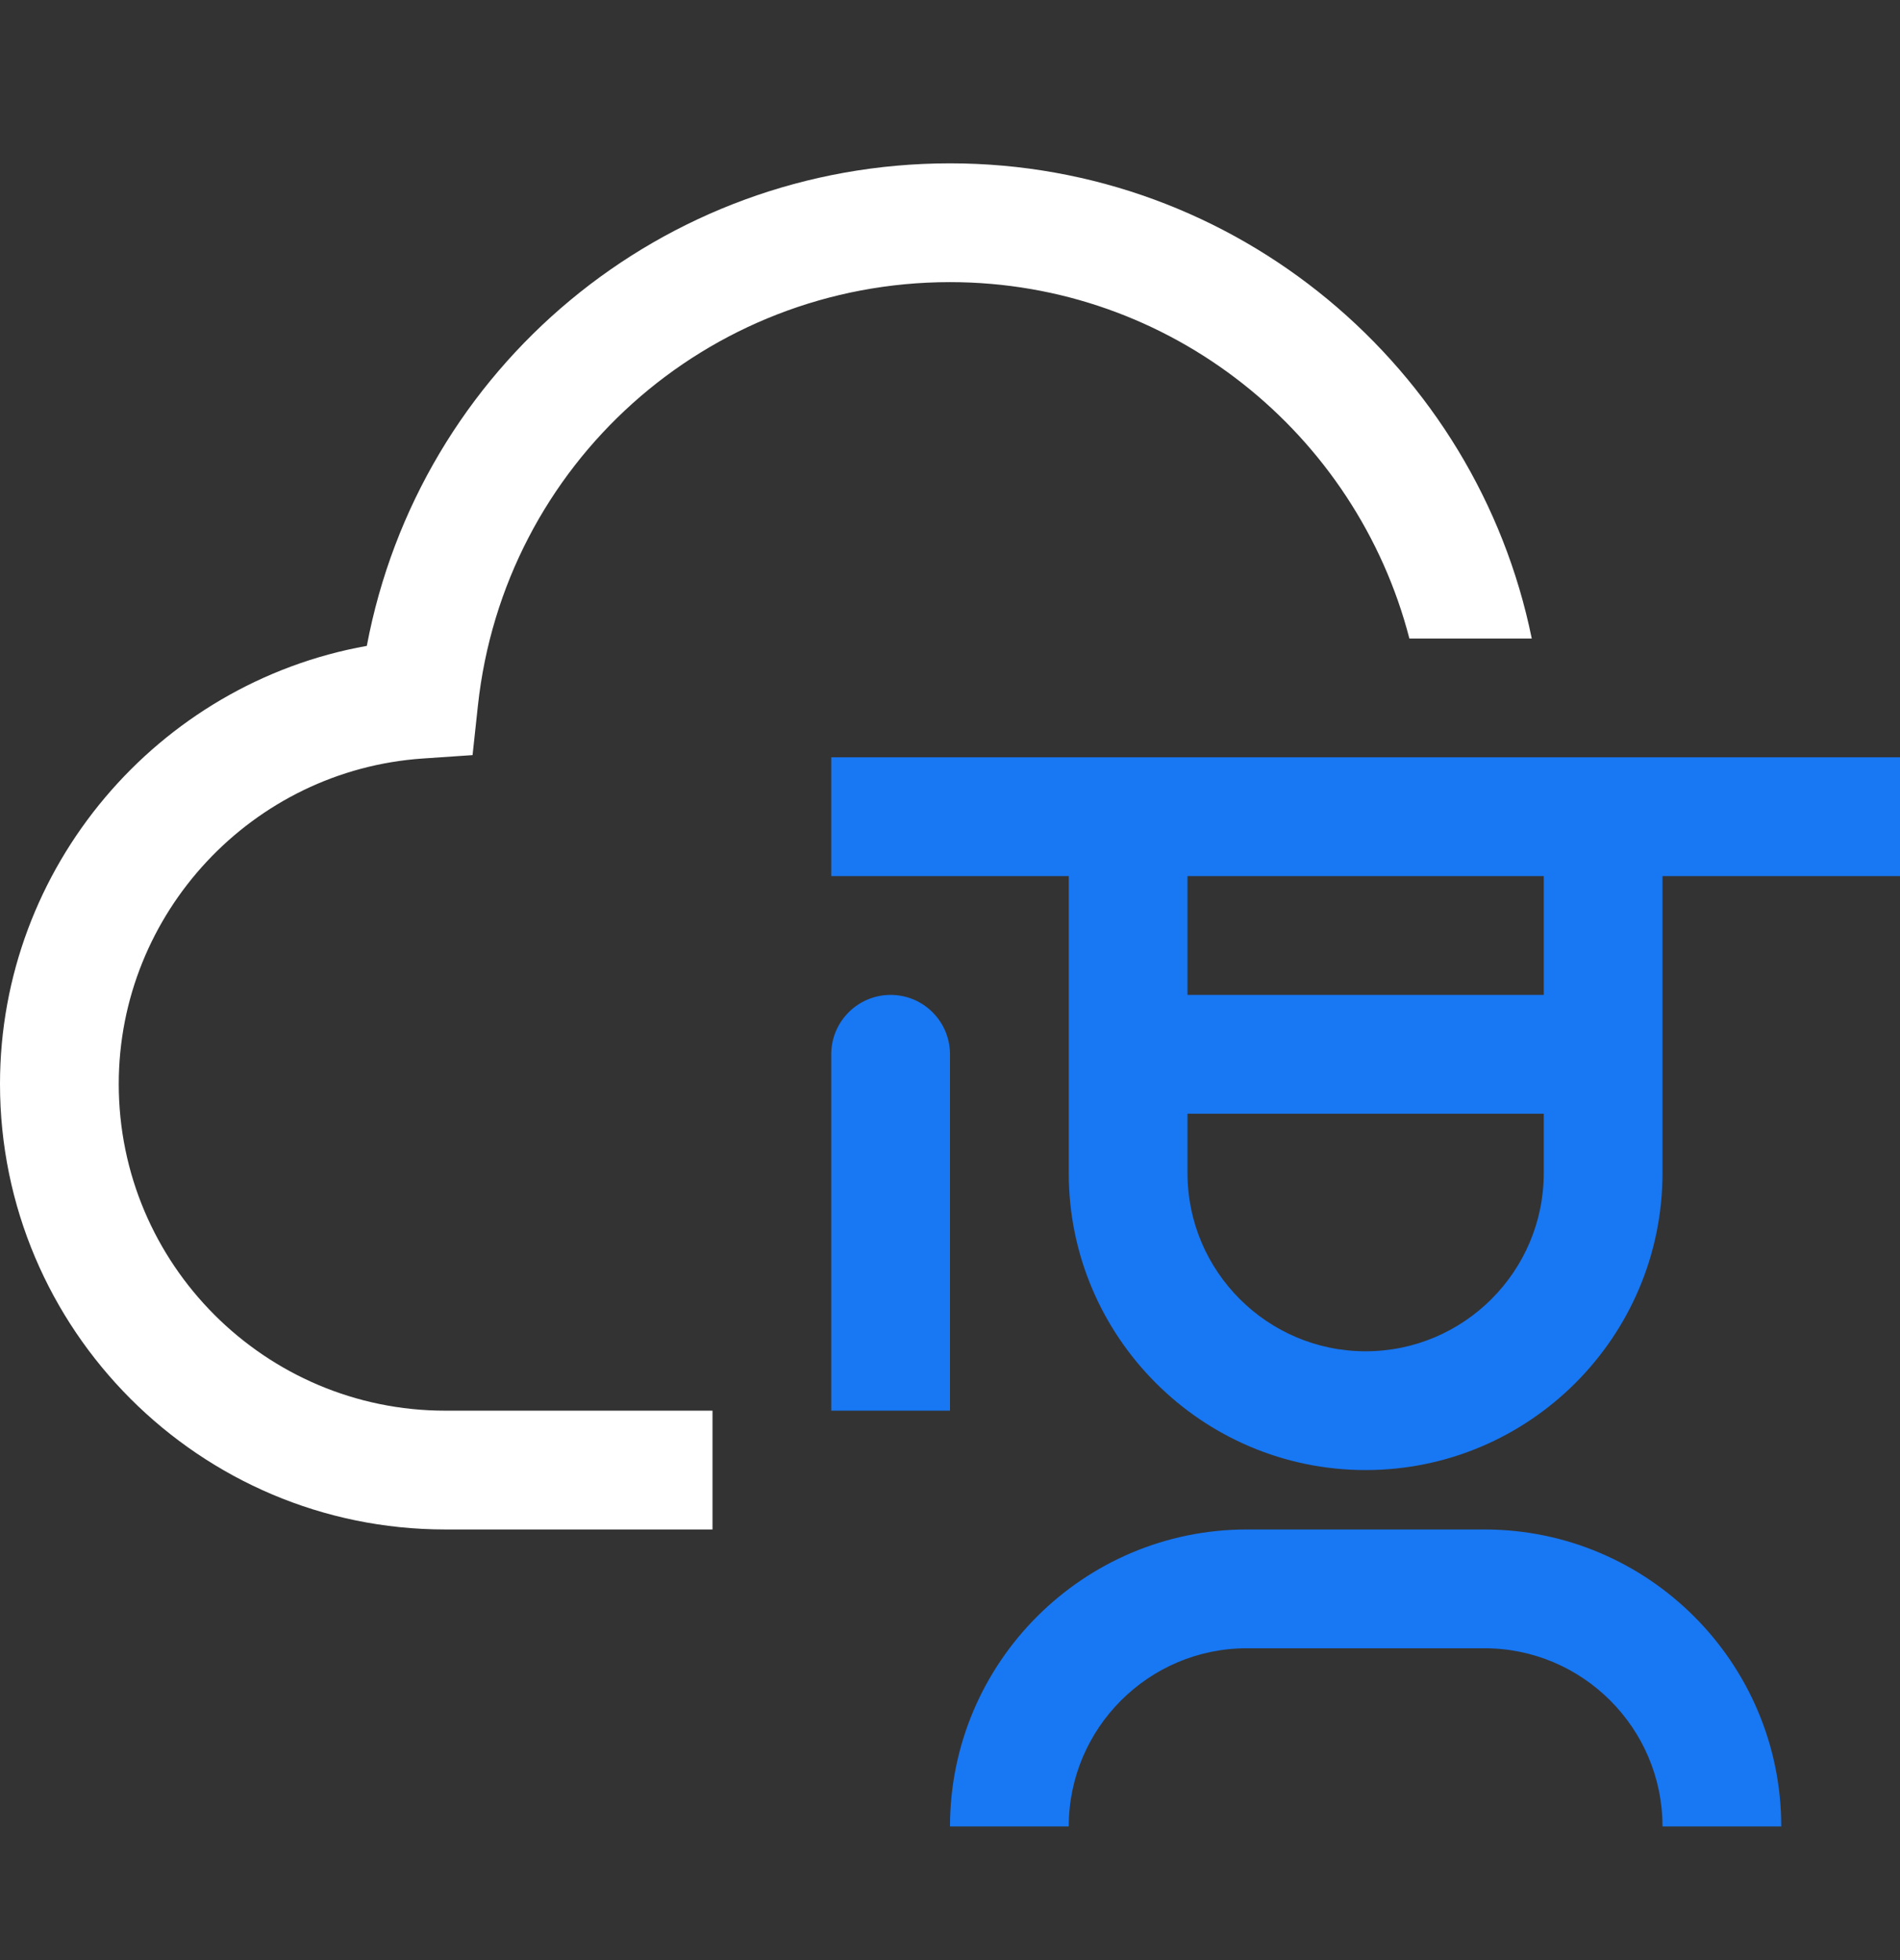 <svg width="32" height="33" viewBox="0 0 32 33" fill="none" xmlns="http://www.w3.org/2000/svg">
<rect x="0" y="0" width="32" height="33" fill="#333333" stroke="none"/>
<path d="M30 30.75H28C28 29.096 26.654 27.75 25 27.75H21C19.346 27.75 18 29.096 18 30.75H16C16 27.993 18.243 25.75 21 25.75H25C27.757 25.75 30 27.993 30 30.75Z" fill="#1877F2"/>
<path d="M15 16.75C14.448 16.75 14 17.198 14 17.75V23.75H16V17.75C16 17.198 15.552 16.75 15 16.75Z" fill="#1877F2"/>
<path d="M32 12.75H14V14.75H18V19.75C18 22.507 20.243 24.75 23 24.75C25.757 24.75 28 22.507 28 19.75V14.75H32V12.75ZM23 22.75C21.346 22.75 20 21.404 20 19.75V18.75H26V19.75C26 21.404 24.654 22.75 23 22.75ZM26 16.75H20V14.75H26V16.75Z" fill="#1877F2"/>
<path d="M25.798 10.75C24.869 6.191 20.829 2.75 16 2.75C11.152 2.75 7.062 6.19 6.178 10.874C2.655 11.503 0 14.599 0 18.25C0 22.386 3.365 25.75 7.5 25.75H12V23.75H7.5C4.467 23.75 2 21.283 2 18.25C2 15.372 4.25 12.965 7.123 12.77L7.959 12.713L8.049 11.88C8.489 7.815 11.907 4.75 16 4.75C19.72 4.75 22.845 7.305 23.737 10.75H25.798Z" fill="white"/>
</svg>
